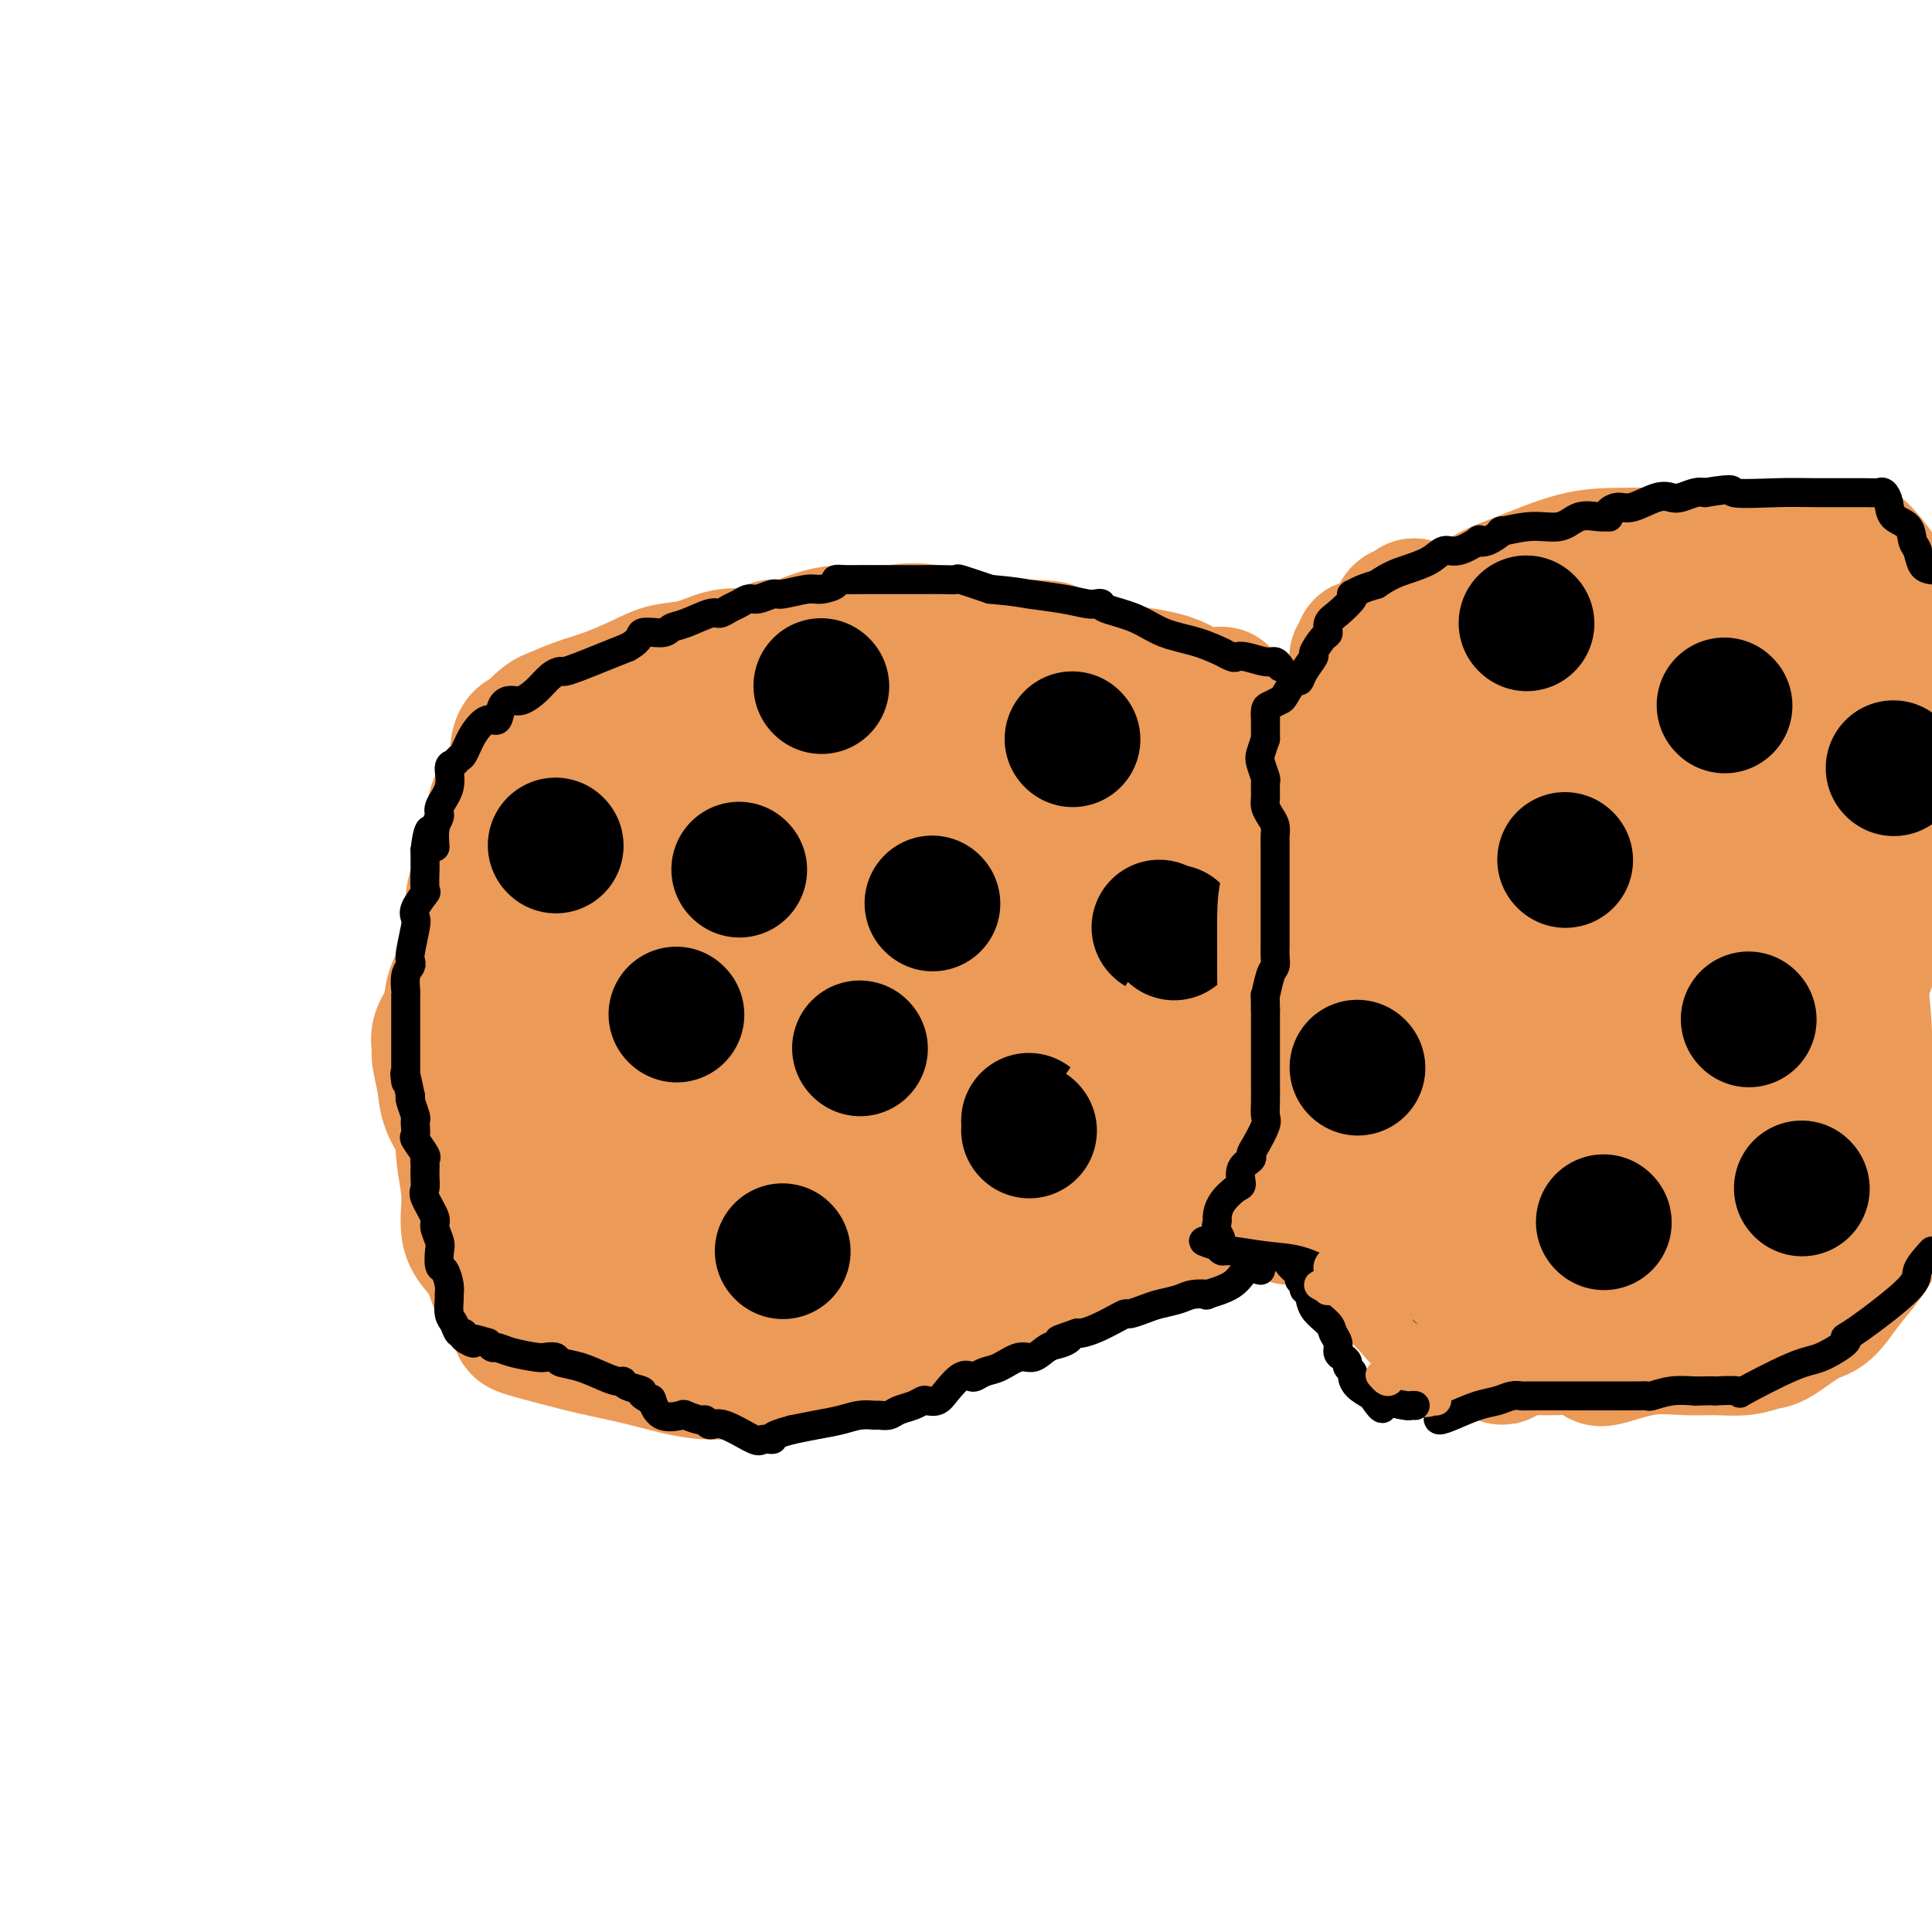 <svg viewBox='0 0 400 400' version='1.1' xmlns='http://www.w3.org/2000/svg' xmlns:xlink='http://www.w3.org/1999/xlink'><g fill='none' stroke='#EC9A57' stroke-width='28' stroke-linecap='round' stroke-linejoin='round'><path d='M178,153c-0.519,0.042 -1.039,0.084 -1,0c0.039,-0.084 0.636,-0.293 0,0c-0.636,0.293 -2.507,1.088 -4,2c-1.493,0.912 -2.610,1.941 -6,3c-3.390,1.059 -9.052,2.147 -12,3c-2.948,0.853 -3.181,1.472 -4,2c-0.819,0.528 -2.225,0.966 -3,1c-0.775,0.034 -0.919,-0.334 -1,0c-0.081,0.334 -0.098,1.372 -1,2c-0.902,0.628 -2.691,0.846 -5,2c-2.309,1.154 -5.140,3.243 -8,5c-2.860,1.757 -5.748,3.182 -8,5c-2.252,1.818 -3.869,4.028 -5,5c-1.131,0.972 -1.777,0.707 -2,1c-0.223,0.293 -0.024,1.144 0,2c0.024,0.856 -0.127,1.716 0,3c0.127,1.284 0.533,2.993 1,4c0.467,1.007 0.996,1.313 1,2c0.004,0.687 -0.518,1.756 0,3c0.518,1.244 2.077,2.663 3,4c0.923,1.337 1.210,2.591 2,4c0.790,1.409 2.083,2.974 3,4c0.917,1.026 1.459,1.513 2,2'/><path d='M130,212c1.679,2.523 0.876,1.831 1,2c0.124,0.169 1.173,1.199 2,2c0.827,0.801 1.431,1.373 2,2c0.569,0.627 1.104,1.308 2,2c0.896,0.692 2.155,1.393 3,2c0.845,0.607 1.278,1.118 2,2c0.722,0.882 1.734,2.134 3,3c1.266,0.866 2.787,1.346 4,2c1.213,0.654 2.120,1.484 3,2c0.880,0.516 1.735,0.720 3,1c1.265,0.280 2.941,0.635 4,1c1.059,0.365 1.501,0.739 2,1c0.499,0.261 1.057,0.410 2,1c0.943,0.590 2.272,1.622 3,2c0.728,0.378 0.854,0.101 1,0c0.146,-0.101 0.311,-0.027 1,0c0.689,0.027 1.900,0.007 3,0c1.100,-0.007 2.088,-0.002 3,0c0.912,0.002 1.749,0.000 3,0c1.251,-0.000 2.916,0.000 4,0c1.084,-0.000 1.588,-0.001 3,0c1.412,0.001 3.732,0.003 5,0c1.268,-0.003 1.483,-0.012 2,0c0.517,0.012 1.334,0.043 2,0c0.666,-0.043 1.180,-0.161 2,0c0.820,0.161 1.945,0.600 3,0c1.055,-0.600 2.040,-2.241 3,-3c0.960,-0.759 1.897,-0.636 3,-1c1.103,-0.364 2.374,-1.213 4,-2c1.626,-0.787 3.607,-1.510 5,-2c1.393,-0.490 2.196,-0.745 3,-1'/><path d='M216,228c3.076,-1.373 1.766,-0.304 2,0c0.234,0.304 2.010,-0.155 3,-1c0.990,-0.845 1.192,-2.074 2,-3c0.808,-0.926 2.220,-1.548 3,-2c0.780,-0.452 0.927,-0.736 1,-1c0.073,-0.264 0.072,-0.510 0,-1c-0.072,-0.490 -0.216,-1.224 0,-2c0.216,-0.776 0.791,-1.595 1,-3c0.209,-1.405 0.053,-3.398 0,-5c-0.053,-1.602 -0.004,-2.814 0,-4c0.004,-1.186 -0.038,-2.346 0,-4c0.038,-1.654 0.155,-3.803 0,-5c-0.155,-1.197 -0.583,-1.441 -1,-2c-0.417,-0.559 -0.823,-1.431 -1,-2c-0.177,-0.569 -0.125,-0.834 0,-1c0.125,-0.166 0.322,-0.234 0,-1c-0.322,-0.766 -1.162,-2.232 -2,-4c-0.838,-1.768 -1.673,-3.840 -2,-5c-0.327,-1.160 -0.147,-1.410 0,-2c0.147,-0.590 0.260,-1.522 0,-2c-0.260,-0.478 -0.893,-0.504 -1,-1c-0.107,-0.496 0.311,-1.461 0,-2c-0.311,-0.539 -1.353,-0.650 -2,-1c-0.647,-0.350 -0.901,-0.938 -1,-1c-0.099,-0.062 -0.043,0.400 -1,0c-0.957,-0.400 -2.927,-1.664 -4,-2c-1.073,-0.336 -1.251,0.256 -2,0c-0.749,-0.256 -2.071,-1.359 -3,-2c-0.929,-0.641 -1.464,-0.821 -2,-1'/><path d='M206,168c-2.323,-1.022 -0.632,-0.078 -1,0c-0.368,0.078 -2.795,-0.712 -4,-1c-1.205,-0.288 -1.190,-0.076 -2,0c-0.810,0.076 -2.447,0.016 -5,0c-2.553,-0.016 -6.024,0.012 -8,0c-1.976,-0.012 -2.458,-0.062 -4,0c-1.542,0.062 -4.143,0.237 -6,1c-1.857,0.763 -2.968,2.113 -5,3c-2.032,0.887 -4.985,1.312 -7,2c-2.015,0.688 -3.094,1.641 -5,3c-1.906,1.359 -4.640,3.125 -7,5c-2.360,1.875 -4.346,3.860 -6,6c-1.654,2.140 -2.975,4.434 -4,6c-1.025,1.566 -1.754,2.402 -2,3c-0.246,0.598 -0.010,0.958 0,1c0.010,0.042 -0.206,-0.234 0,0c0.206,0.234 0.835,0.980 2,2c1.165,1.020 2.864,2.316 5,3c2.136,0.684 4.707,0.758 7,1c2.293,0.242 4.309,0.652 6,1c1.691,0.348 3.057,0.633 5,1c1.943,0.367 4.463,0.817 6,1c1.537,0.183 2.092,0.101 3,0c0.908,-0.101 2.167,-0.219 3,0c0.833,0.219 1.238,0.777 2,1c0.762,0.223 1.881,0.112 3,0'/><path d='M182,207c7.218,0.821 7.762,0.374 9,0c1.238,-0.374 3.169,-0.677 5,-1c1.831,-0.323 3.561,-0.668 5,-1c1.439,-0.332 2.585,-0.651 3,-1c0.415,-0.349 0.098,-0.729 0,-1c-0.098,-0.271 0.024,-0.432 0,-1c-0.024,-0.568 -0.194,-1.544 0,-3c0.194,-1.456 0.754,-3.392 1,-5c0.246,-1.608 0.180,-2.889 0,-4c-0.180,-1.111 -0.472,-2.053 -1,-3c-0.528,-0.947 -1.292,-1.901 -2,-3c-0.708,-1.099 -1.361,-2.345 -2,-3c-0.639,-0.655 -1.265,-0.719 -2,-1c-0.735,-0.281 -1.577,-0.779 -2,-1c-0.423,-0.221 -0.425,-0.165 -1,0c-0.575,0.165 -1.723,0.437 -4,1c-2.277,0.563 -5.682,1.416 -9,3c-3.318,1.584 -6.549,3.900 -9,7c-2.451,3.100 -4.121,6.983 -6,10c-1.879,3.017 -3.967,5.166 -5,7c-1.033,1.834 -1.009,3.352 -1,4c0.009,0.648 0.005,0.425 0,1c-0.005,0.575 -0.012,1.948 1,3c1.012,1.052 3.042,1.783 5,3c1.958,1.217 3.845,2.919 6,4c2.155,1.081 4.577,1.540 7,2'/><path d='M180,224c3.973,2.011 4.907,2.537 6,3c1.093,0.463 2.346,0.863 3,1c0.654,0.137 0.708,0.011 1,0c0.292,-0.011 0.822,0.095 1,0c0.178,-0.095 0.003,-0.390 0,-1c-0.003,-0.610 0.166,-1.537 0,-3c-0.166,-1.463 -0.668,-3.464 -1,-5c-0.332,-1.536 -0.494,-2.606 -1,-4c-0.506,-1.394 -1.357,-3.113 -2,-5c-0.643,-1.887 -1.080,-3.944 -2,-6c-0.920,-2.056 -2.323,-4.111 -3,-6c-0.677,-1.889 -0.626,-3.613 -1,-5c-0.374,-1.387 -1.172,-2.436 -2,-5c-0.828,-2.564 -1.686,-6.642 -2,-9c-0.314,-2.358 -0.085,-2.996 0,-4c0.085,-1.004 0.025,-2.375 0,-4c-0.025,-1.625 -0.017,-3.505 0,-5c0.017,-1.495 0.043,-2.606 0,-4c-0.043,-1.394 -0.154,-3.072 0,-4c0.154,-0.928 0.573,-1.104 1,-2c0.427,-0.896 0.864,-2.510 1,-3c0.136,-0.490 -0.027,0.145 0,0c0.027,-0.145 0.245,-1.069 1,-2c0.755,-0.931 2.048,-1.868 3,-2c0.952,-0.132 1.564,0.541 3,0c1.436,-0.541 3.696,-2.298 5,-3c1.304,-0.702 1.652,-0.351 2,0'/><path d='M193,146c1.755,-0.464 1.141,-0.124 1,0c-0.141,0.124 0.189,0.033 1,0c0.811,-0.033 2.104,-0.007 3,0c0.896,0.007 1.397,-0.005 2,0c0.603,0.005 1.308,0.027 2,0c0.692,-0.027 1.371,-0.103 2,0c0.629,0.103 1.209,0.385 2,1c0.791,0.615 1.794,1.564 3,2c1.206,0.436 2.613,0.359 4,1c1.387,0.641 2.752,2.000 4,3c1.248,1.000 2.379,1.641 4,2c1.621,0.359 3.732,0.435 5,1c1.268,0.565 1.693,1.618 2,2c0.307,0.382 0.496,0.093 1,0c0.504,-0.093 1.324,0.012 2,1c0.676,0.988 1.209,2.860 2,5c0.791,2.140 1.841,4.547 2,7c0.159,2.453 -0.574,4.953 0,8c0.574,3.047 2.455,6.640 3,9c0.545,2.360 -0.246,3.488 0,5c0.246,1.512 1.528,3.407 2,4c0.472,0.593 0.135,-0.116 0,0c-0.135,0.116 -0.067,1.058 0,2'/><path d='M240,199c1.390,6.497 0.365,2.739 0,2c-0.365,-0.739 -0.070,1.540 0,3c0.070,1.460 -0.085,2.100 0,4c0.085,1.900 0.409,5.062 0,7c-0.409,1.938 -1.551,2.654 -2,3c-0.449,0.346 -0.206,0.322 0,1c0.206,0.678 0.376,2.060 0,3c-0.376,0.940 -1.297,1.440 -2,2c-0.703,0.560 -1.187,1.179 -2,2c-0.813,0.821 -1.955,1.843 -3,3c-1.045,1.157 -1.992,2.450 -3,3c-1.008,0.550 -2.076,0.356 -3,1c-0.924,0.644 -1.703,2.126 -3,3c-1.297,0.874 -3.111,1.140 -4,2c-0.889,0.860 -0.851,2.313 -2,3c-1.149,0.687 -3.483,0.609 -5,1c-1.517,0.391 -2.216,1.253 -3,2c-0.784,0.747 -1.652,1.380 -3,2c-1.348,0.620 -3.175,1.226 -4,2c-0.825,0.774 -0.646,1.717 -1,2c-0.354,0.283 -1.239,-0.092 -2,0c-0.761,0.092 -1.396,0.652 -2,1c-0.604,0.348 -1.176,0.486 -2,1c-0.824,0.514 -1.901,1.405 -3,2c-1.099,0.595 -2.222,0.895 -3,1c-0.778,0.105 -1.212,0.016 -2,0c-0.788,-0.016 -1.929,0.043 -4,0c-2.071,-0.043 -5.070,-0.187 -8,-1c-2.930,-0.813 -5.789,-2.296 -9,-3c-3.211,-0.704 -6.775,-0.630 -10,-1c-3.225,-0.370 -6.113,-1.185 -9,-2'/><path d='M146,248c-8.276,-1.476 -7.967,-1.667 -9,-2c-1.033,-0.333 -3.408,-0.810 -5,-1c-1.592,-0.190 -2.403,-0.094 -3,0c-0.597,0.094 -0.982,0.185 -1,0c-0.018,-0.185 0.330,-0.648 0,-1c-0.330,-0.352 -1.337,-0.594 -2,-1c-0.663,-0.406 -0.981,-0.976 -3,-2c-2.019,-1.024 -5.740,-2.503 -8,-4c-2.260,-1.497 -3.060,-3.014 -4,-4c-0.940,-0.986 -2.020,-1.442 -3,-2c-0.980,-0.558 -1.860,-1.219 -2,-2c-0.140,-0.781 0.461,-1.682 0,-3c-0.461,-1.318 -1.983,-3.055 -3,-5c-1.017,-1.945 -1.530,-4.100 -2,-6c-0.470,-1.900 -0.896,-3.545 -1,-5c-0.104,-1.455 0.115,-2.718 0,-4c-0.115,-1.282 -0.565,-2.582 -1,-4c-0.435,-1.418 -0.856,-2.954 -1,-4c-0.144,-1.046 -0.012,-1.604 0,-3c0.012,-1.396 -0.097,-3.631 0,-5c0.097,-1.369 0.398,-1.872 1,-3c0.602,-1.128 1.504,-2.882 2,-4c0.496,-1.118 0.588,-1.602 1,-3c0.412,-1.398 1.146,-3.712 2,-5c0.854,-1.288 1.829,-1.549 3,-2c1.171,-0.451 2.537,-1.090 4,-2c1.463,-0.910 3.021,-2.089 4,-3c0.979,-0.911 1.379,-1.553 2,-2c0.621,-0.447 1.463,-0.699 2,-1c0.537,-0.301 0.768,-0.650 1,-1'/><path d='M120,164c3.252,-1.982 3.384,-1.438 5,-2c1.616,-0.562 4.718,-2.230 7,-3c2.282,-0.770 3.745,-0.643 5,-1c1.255,-0.357 2.301,-1.197 3,-2c0.699,-0.803 1.050,-1.570 2,-2c0.950,-0.430 2.500,-0.523 4,-1c1.500,-0.477 2.950,-1.340 5,-2c2.050,-0.660 4.700,-1.119 7,-2c2.300,-0.881 4.251,-2.185 6,-3c1.749,-0.815 3.295,-1.140 5,-2c1.705,-0.860 3.568,-2.254 5,-3c1.432,-0.746 2.433,-0.845 4,-1c1.567,-0.155 3.701,-0.367 5,-1c1.299,-0.633 1.763,-1.686 2,-2c0.237,-0.314 0.248,0.112 1,0c0.752,-0.112 2.245,-0.763 3,-1c0.755,-0.237 0.771,-0.061 1,0c0.229,0.061 0.672,0.008 1,0c0.328,-0.008 0.541,0.029 1,0c0.459,-0.029 1.163,-0.125 2,0c0.837,0.125 1.807,0.470 3,1c1.193,0.530 2.608,1.245 4,2c1.392,0.755 2.759,1.549 4,2c1.241,0.451 2.354,0.557 3,1c0.646,0.443 0.823,1.221 1,2'/><path d='M209,144c3.466,1.107 2.130,-0.125 2,0c-0.130,0.125 0.945,1.607 3,3c2.055,1.393 5.089,2.697 7,4c1.911,1.303 2.700,2.606 5,4c2.300,1.394 6.110,2.879 8,4c1.890,1.121 1.861,1.879 2,2c0.139,0.121 0.445,-0.394 1,0c0.555,0.394 1.358,1.695 2,3c0.642,1.305 1.124,2.612 2,4c0.876,1.388 2.145,2.857 3,4c0.855,1.143 1.296,1.959 2,3c0.704,1.041 1.669,2.308 2,3c0.331,0.692 0.026,0.810 1,2c0.974,1.190 3.228,3.453 4,5c0.772,1.547 0.063,2.378 0,4c-0.063,1.622 0.519,4.036 1,6c0.481,1.964 0.861,3.478 1,5c0.139,1.522 0.037,3.051 0,5c-0.037,1.949 -0.009,4.317 0,6c0.009,1.683 -0.001,2.681 0,4c0.001,1.319 0.012,2.960 0,4c-0.012,1.040 -0.047,1.480 0,2c0.047,0.520 0.178,1.119 0,2c-0.178,0.881 -0.663,2.045 -1,3c-0.337,0.955 -0.525,1.701 -1,3c-0.475,1.299 -1.238,3.149 -2,5'/><path d='M251,234c-1.122,2.451 -1.928,3.078 -3,4c-1.072,0.922 -2.411,2.139 -4,3c-1.589,0.861 -3.430,1.366 -4,2c-0.570,0.634 0.130,1.399 0,2c-0.130,0.601 -1.088,1.040 -2,1c-0.912,-0.040 -1.776,-0.559 -3,0c-1.224,0.559 -2.806,2.195 -4,3c-1.194,0.805 -1.999,0.779 -3,1c-1.001,0.221 -2.198,0.688 -3,1c-0.802,0.312 -1.208,0.468 -2,1c-0.792,0.532 -1.971,1.440 -3,2c-1.029,0.560 -1.908,0.774 -3,1c-1.092,0.226 -2.396,0.465 -4,1c-1.604,0.535 -3.507,1.365 -5,2c-1.493,0.635 -2.577,1.074 -4,2c-1.423,0.926 -3.185,2.338 -5,3c-1.815,0.662 -3.683,0.573 -6,1c-2.317,0.427 -5.085,1.368 -7,2c-1.915,0.632 -2.979,0.953 -4,1c-1.021,0.047 -2.000,-0.180 -3,0c-1.000,0.180 -2.021,0.766 -3,1c-0.979,0.234 -1.915,0.115 -3,0c-1.085,-0.115 -2.320,-0.227 -3,0c-0.680,0.227 -0.807,0.793 -1,1c-0.193,0.207 -0.454,0.056 -1,0c-0.546,-0.056 -1.378,-0.015 -2,0c-0.622,0.015 -1.035,0.004 -2,0c-0.965,-0.004 -2.483,-0.002 -4,0'/><path d='M160,269c-6.939,0.982 -4.785,0.436 -5,0c-0.215,-0.436 -2.797,-0.763 -5,-1c-2.203,-0.237 -4.028,-0.384 -6,-1c-1.972,-0.616 -4.093,-1.702 -7,-3c-2.907,-1.298 -6.601,-2.808 -9,-4c-2.399,-1.192 -3.504,-2.066 -5,-3c-1.496,-0.934 -3.382,-1.927 -5,-3c-1.618,-1.073 -2.969,-2.227 -4,-3c-1.031,-0.773 -1.744,-1.165 -3,-2c-1.256,-0.835 -3.057,-2.114 -4,-3c-0.943,-0.886 -1.028,-1.379 -2,-2c-0.972,-0.621 -2.831,-1.369 -4,-2c-1.169,-0.631 -1.647,-1.146 -2,-1c-0.353,0.146 -0.582,0.954 -1,0c-0.418,-0.954 -1.026,-3.669 -2,-6c-0.974,-2.331 -2.316,-4.279 -3,-6c-0.684,-1.721 -0.712,-3.215 -1,-5c-0.288,-1.785 -0.836,-3.862 -1,-5c-0.164,-1.138 0.057,-1.338 0,-2c-0.057,-0.662 -0.392,-1.787 0,-3c0.392,-1.213 1.510,-2.513 2,-4c0.490,-1.487 0.352,-3.161 1,-5c0.648,-1.839 2.081,-3.842 3,-6c0.919,-2.158 1.324,-4.470 2,-6c0.676,-1.530 1.625,-2.276 3,-4c1.375,-1.724 3.178,-4.426 4,-6c0.822,-1.574 0.663,-2.021 1,-3c0.337,-0.979 1.168,-2.489 2,-4'/><path d='M109,176c3.125,-6.350 1.939,-3.224 2,-3c0.061,0.224 1.369,-2.454 2,-4c0.631,-1.546 0.585,-1.960 1,-3c0.415,-1.040 1.290,-2.705 2,-4c0.710,-1.295 1.256,-2.219 2,-3c0.744,-0.781 1.688,-1.420 2,-2c0.312,-0.580 -0.007,-1.100 0,-2c0.007,-0.900 0.339,-2.180 1,-3c0.661,-0.820 1.649,-1.179 3,-2c1.351,-0.821 3.064,-2.104 4,-3c0.936,-0.896 1.095,-1.403 2,-2c0.905,-0.597 2.555,-1.282 4,-2c1.445,-0.718 2.685,-1.469 4,-2c1.315,-0.531 2.706,-0.844 4,-1c1.294,-0.156 2.491,-0.157 4,-1c1.509,-0.843 3.331,-2.527 5,-3c1.669,-0.473 3.187,0.266 5,0c1.813,-0.266 3.921,-1.535 6,-2c2.079,-0.465 4.129,-0.125 6,0c1.871,0.125 3.563,0.033 5,0c1.437,-0.033 2.618,-0.009 4,0c1.382,0.009 2.963,0.002 4,0c1.037,-0.002 1.530,-0.001 3,0c1.470,0.001 3.917,0.000 6,0c2.083,-0.000 3.801,-0.000 6,0c2.199,0.000 4.879,0.000 7,0c2.121,-0.000 3.682,-0.000 5,0c1.318,0.000 2.393,0.000 3,0c0.607,-0.000 0.745,-0.000 1,0c0.255,0.000 0.628,0.000 1,0'/><path d='M213,134c8.219,0.211 3.265,0.739 3,2c-0.265,1.261 4.157,3.254 7,5c2.843,1.746 4.105,3.245 6,5c1.895,1.755 4.421,3.766 6,5c1.579,1.234 2.209,1.689 3,2c0.791,0.311 1.741,0.476 2,1c0.259,0.524 -0.173,1.405 0,2c0.173,0.595 0.949,0.904 2,2c1.051,1.096 2.375,2.978 4,5c1.625,2.022 3.550,4.184 5,6c1.450,1.816 2.425,3.287 3,4c0.575,0.713 0.749,0.669 1,1c0.251,0.331 0.579,1.038 1,2c0.421,0.962 0.936,2.180 2,4c1.064,1.820 2.676,4.241 4,6c1.324,1.759 2.358,2.854 3,4c0.642,1.146 0.892,2.342 1,3c0.108,0.658 0.075,0.777 0,1c-0.075,0.223 -0.193,0.550 0,1c0.193,0.450 0.697,1.023 1,2c0.303,0.977 0.407,2.359 1,4c0.593,1.641 1.676,3.540 2,5c0.324,1.460 -0.112,2.480 0,4c0.112,1.520 0.772,3.542 1,5c0.228,1.458 0.023,2.354 0,4c-0.023,1.646 0.136,4.042 0,6c-0.136,1.958 -0.568,3.479 -1,5'/><path d='M270,230c-0.346,4.630 -1.210,4.205 -2,5c-0.790,0.795 -1.504,2.810 -2,4c-0.496,1.190 -0.774,1.554 -1,2c-0.226,0.446 -0.402,0.974 -1,2c-0.598,1.026 -1.619,2.550 -2,3c-0.381,0.450 -0.124,-0.174 -1,0c-0.876,0.174 -2.886,1.145 -4,2c-1.114,0.855 -1.331,1.592 -2,2c-0.669,0.408 -1.789,0.487 -3,1c-1.211,0.513 -2.513,1.461 -3,2c-0.487,0.539 -0.159,0.668 -1,1c-0.841,0.332 -2.851,0.866 -4,1c-1.149,0.134 -1.436,-0.132 -2,0c-0.564,0.132 -1.404,0.662 -2,1c-0.596,0.338 -0.949,0.483 -2,1c-1.051,0.517 -2.800,1.405 -4,2c-1.200,0.595 -1.850,0.898 -3,1c-1.150,0.102 -2.800,0.005 -5,1c-2.200,0.995 -4.951,3.082 -7,4c-2.049,0.918 -3.395,0.666 -5,1c-1.605,0.334 -3.469,1.256 -5,2c-1.531,0.744 -2.729,1.312 -4,2c-1.271,0.688 -2.615,1.495 -4,2c-1.385,0.505 -2.810,0.708 -4,1c-1.190,0.292 -2.144,0.674 -3,1c-0.856,0.326 -1.614,0.597 -2,1c-0.386,0.403 -0.402,0.937 -1,1c-0.598,0.063 -1.779,-0.344 -3,0c-1.221,0.344 -2.483,1.439 -4,2c-1.517,0.561 -3.291,0.589 -6,1c-2.709,0.411 -6.355,1.206 -10,2'/><path d='M168,281c-4.265,0.879 -3.426,0.575 -4,1c-0.574,0.425 -2.561,1.578 -4,2c-1.439,0.422 -2.330,0.114 -3,0c-0.670,-0.114 -1.121,-0.033 -2,0c-0.879,0.033 -2.188,0.017 -3,0c-0.812,-0.017 -1.128,-0.035 -2,0c-0.872,0.035 -2.302,0.123 -4,0c-1.698,-0.123 -3.665,-0.457 -6,-1c-2.335,-0.543 -5.037,-1.296 -8,-2c-2.963,-0.704 -6.186,-1.359 -9,-2c-2.814,-0.641 -5.219,-1.269 -8,-2c-2.781,-0.731 -5.937,-1.567 -7,-2c-1.063,-0.433 -0.032,-0.465 0,-1c0.032,-0.535 -0.934,-1.574 -2,-3c-1.066,-1.426 -2.233,-3.237 -3,-5c-0.767,-1.763 -1.133,-3.476 -2,-5c-0.867,-1.524 -2.236,-2.858 -3,-4c-0.764,-1.142 -0.922,-2.093 -1,-3c-0.078,-0.907 -0.074,-1.771 0,-3c0.074,-1.229 0.220,-2.825 0,-5c-0.220,-2.175 -0.805,-4.930 -1,-7c-0.195,-2.070 0.000,-3.456 0,-5c-0.000,-1.544 -0.196,-3.246 0,-5c0.196,-1.754 0.785,-3.558 1,-5c0.215,-1.442 0.058,-2.520 0,-4c-0.058,-1.480 -0.016,-3.360 0,-5c0.016,-1.640 0.004,-3.040 0,-4c-0.004,-0.960 -0.002,-1.480 0,-2'/><path d='M97,209c0.000,-7.330 0.000,-3.156 0,-2c-0.000,1.156 -0.001,-0.708 0,-2c0.001,-1.292 0.004,-2.014 0,-3c-0.004,-0.986 -0.015,-2.238 0,-3c0.015,-0.762 0.056,-1.036 0,-2c-0.056,-0.964 -0.209,-2.617 0,-4c0.209,-1.383 0.781,-2.494 1,-3c0.219,-0.506 0.087,-0.407 0,-1c-0.087,-0.593 -0.128,-1.877 0,-3c0.128,-1.123 0.426,-2.085 1,-3c0.574,-0.915 1.424,-1.785 2,-3c0.576,-1.215 0.879,-2.777 1,-4c0.121,-1.223 0.060,-2.108 0,-3c-0.060,-0.892 -0.117,-1.791 0,-3c0.117,-1.209 0.410,-2.727 1,-4c0.590,-1.273 1.476,-2.302 2,-3c0.524,-0.698 0.685,-1.065 1,-2c0.315,-0.935 0.785,-2.440 1,-4c0.215,-1.560 0.177,-3.177 1,-4c0.823,-0.823 2.508,-0.854 3,-1c0.492,-0.146 -0.209,-0.408 0,-1c0.209,-0.592 1.329,-1.513 2,-2c0.671,-0.487 0.894,-0.540 2,-1c1.106,-0.460 3.095,-1.326 5,-2c1.905,-0.674 3.726,-1.155 6,-2c2.274,-0.845 5.001,-2.055 7,-3c1.999,-0.945 3.270,-1.626 5,-2c1.730,-0.374 3.917,-0.440 6,-1c2.083,-0.560 4.061,-1.612 6,-2c1.939,-0.388 3.840,-0.111 5,0c1.160,0.111 1.580,0.055 2,0'/><path d='M157,136c3.517,-0.945 2.808,-1.808 3,-2c0.192,-0.192 1.285,0.288 3,0c1.715,-0.288 4.051,-1.346 6,-2c1.949,-0.654 3.511,-0.906 6,-1c2.489,-0.094 5.903,-0.029 7,0c1.097,0.029 -0.125,0.021 0,0c0.125,-0.021 1.596,-0.056 2,0c0.404,0.056 -0.260,0.203 1,0c1.260,-0.203 4.443,-0.758 8,0c3.557,0.758 7.486,2.827 12,4c4.514,1.173 9.612,1.449 14,2c4.388,0.551 8.066,1.375 12,2c3.934,0.625 8.125,1.050 11,2c2.875,0.950 4.435,2.425 6,3c1.565,0.575 3.135,0.248 4,0c0.865,-0.248 1.023,-0.419 1,0c-0.023,0.419 -0.229,1.428 0,2c0.229,0.572 0.891,0.708 2,3c1.109,2.292 2.664,6.738 4,10c1.336,3.262 2.452,5.338 3,7c0.548,1.662 0.528,2.911 1,4c0.472,1.089 1.436,2.019 2,3c0.564,0.981 0.729,2.014 1,3c0.271,0.986 0.650,1.924 1,3c0.350,1.076 0.671,2.290 1,3c0.329,0.710 0.665,0.917 1,2c0.335,1.083 0.667,3.041 1,5'/><path d='M270,189c2.941,7.360 1.295,3.261 1,3c-0.295,-0.261 0.762,3.315 1,5c0.238,1.685 -0.343,1.480 0,3c0.343,1.520 1.608,4.765 2,7c0.392,2.235 -0.091,3.458 0,5c0.091,1.542 0.756,3.402 1,5c0.244,1.598 0.065,2.934 0,4c-0.065,1.066 -0.017,1.861 0,3c0.017,1.139 0.005,2.622 0,4c-0.005,1.378 -0.001,2.652 0,4c0.001,1.348 0.001,2.772 0,4c-0.001,1.228 -0.001,2.261 0,3c0.001,0.739 0.004,1.185 0,2c-0.004,0.815 -0.013,2.001 0,3c0.013,0.999 0.050,1.812 0,2c-0.050,0.188 -0.185,-0.247 0,0c0.185,0.247 0.690,1.177 0,2c-0.690,0.823 -2.577,1.540 -4,2c-1.423,0.460 -2.383,0.662 -3,1c-0.617,0.338 -0.891,0.811 -1,1c-0.109,0.189 -0.055,0.095 0,0'/></g>
<g fill='none' stroke='#000000' stroke-width='28' stroke-linecap='round' stroke-linejoin='round'><path d='M162,259c0.000,0.000 0.100,0.100 0.1,0.1'/><path d='M213,232c0.000,0.000 0.100,0.100 0.1,0.1'/><path d='M193,187c0.000,0.000 0.100,0.100 0.1,0.1'/><path d='M140,210c0.000,0.000 0.100,0.100 0.1,0.1'/><path d='M178,217c0.000,0.000 0.100,0.100 0.1,0.1'/><path d='M240,192c0.000,0.000 0.100,0.100 0.1,0.1'/><path d='M222,153c0.000,0.000 0.100,0.100 0.1,0.1'/><path d='M170,142c0.000,0.000 0.100,0.100 0.1,0.1'/><path d='M115,175c0.000,0.000 0.100,0.100 0.1,0.1'/><path d='M153,180c0.000,0.000 0.100,0.100 0.1,0.1'/></g>
<g fill='none' stroke='#EC9A57' stroke-width='28' stroke-linecap='round' stroke-linejoin='round'><path d='M218,250c7.613,-10.447 15.227,-20.894 22,-31c6.773,-10.106 12.707,-19.870 17,-28c4.293,-8.130 6.947,-14.627 9,-19c2.053,-4.373 3.506,-6.622 4,-8c0.494,-1.378 0.029,-1.885 0,-2c-0.029,-0.115 0.377,0.161 0,0c-0.377,-0.161 -1.536,-0.760 -2,-1c-0.464,-0.240 -0.232,-0.120 0,0'/></g>
<g fill='none' stroke='#000000' stroke-width='28' stroke-linecap='round' stroke-linejoin='round'><path d='M213,234c0.000,0.000 0.100,0.100 0.1,0.1'/><path d='M243,193c0.000,0.000 0.100,0.100 0.1,0.1'/></g>
<g fill='none' stroke='#EC9A57' stroke-width='28' stroke-linecap='round' stroke-linejoin='round'><path d='M286,155c-0.076,-0.453 -0.151,-0.906 0,-1c0.151,-0.094 0.529,0.169 1,-1c0.471,-1.169 1.035,-3.772 2,-6c0.965,-2.228 2.330,-4.082 4,-6c1.670,-1.918 3.643,-3.902 6,-5c2.357,-1.098 5.096,-1.310 7,-2c1.904,-0.690 2.972,-1.856 4,-3c1.028,-1.144 2.017,-2.265 4,-3c1.983,-0.735 4.960,-1.085 7,-2c2.040,-0.915 3.142,-2.394 5,-3c1.858,-0.606 4.471,-0.338 7,-1c2.529,-0.662 4.975,-2.254 8,-3c3.025,-0.746 6.629,-0.645 10,-1c3.371,-0.355 6.510,-1.165 10,-2c3.490,-0.835 7.330,-1.694 10,-2c2.670,-0.306 4.171,-0.059 6,0c1.829,0.059 3.988,-0.071 5,0c1.012,0.071 0.879,0.342 1,0c0.121,-0.342 0.496,-1.298 2,0c1.504,1.298 4.136,4.849 6,8c1.864,3.151 2.961,5.900 5,9c2.039,3.100 5.019,6.550 8,10'/><path d='M395,236c0.851,-0.561 1.701,-1.122 0,0c-1.701,1.122 -5.955,3.928 -9,6c-3.045,2.072 -4.882,3.410 -7,5c-2.118,1.590 -4.518,3.431 -7,5c-2.482,1.569 -5.047,2.865 -7,4c-1.953,1.135 -3.296,2.108 -5,3c-1.704,0.892 -3.770,1.702 -5,2c-1.230,0.298 -1.622,0.084 -2,0c-0.378,-0.084 -0.740,-0.039 -2,0c-1.260,0.039 -3.418,0.073 -6,0c-2.582,-0.073 -5.587,-0.251 -8,-1c-2.413,-0.749 -4.232,-2.069 -7,-3c-2.768,-0.931 -6.484,-1.475 -9,-2c-2.516,-0.525 -3.833,-1.032 -5,-2c-1.167,-0.968 -2.186,-2.398 -3,-3c-0.814,-0.602 -1.424,-0.375 -2,-1c-0.576,-0.625 -1.117,-2.100 -2,-3c-0.883,-0.900 -2.108,-1.223 -3,-2c-0.892,-0.777 -1.450,-2.007 -2,-3c-0.550,-0.993 -1.091,-1.750 -2,-3c-0.909,-1.250 -2.187,-2.994 -3,-5c-0.813,-2.006 -1.160,-4.273 -2,-7c-0.840,-2.727 -2.172,-5.915 -3,-8c-0.828,-2.085 -1.151,-3.066 -2,-7c-0.849,-3.934 -2.225,-10.819 -3,-16c-0.775,-5.181 -0.948,-8.657 -1,-12c-0.052,-3.343 0.016,-6.552 0,-10c-0.016,-3.448 -0.115,-7.134 0,-10c0.115,-2.866 0.443,-4.913 1,-7c0.557,-2.087 1.342,-4.216 2,-6c0.658,-1.784 1.188,-3.224 2,-5c0.812,-1.776 1.906,-3.888 3,-6'/><path d='M296,139c1.736,-5.338 2.075,-6.684 3,-8c0.925,-1.316 2.436,-2.601 4,-4c1.564,-1.399 3.181,-2.911 5,-4c1.819,-1.089 3.839,-1.754 7,-3c3.161,-1.246 7.463,-3.072 11,-4c3.537,-0.928 6.308,-0.956 9,-1c2.692,-0.044 5.304,-0.103 8,0c2.696,0.103 5.476,0.368 8,1c2.524,0.632 4.793,1.629 7,3c2.207,1.371 4.351,3.115 7,5c2.649,1.885 5.803,3.912 8,6c2.197,2.088 3.436,4.239 5,6c1.564,1.761 3.451,3.133 5,5c1.549,1.867 2.758,4.230 4,7c1.242,2.770 2.516,5.948 3,8c0.484,2.052 0.179,2.980 0,7c-0.179,4.020 -0.230,11.133 0,16c0.230,4.867 0.741,7.488 0,11c-0.741,3.512 -2.734,7.914 -4,12c-1.266,4.086 -1.804,7.857 -4,11c-2.196,3.143 -6.051,5.657 -10,8c-3.949,2.343 -7.992,4.513 -12,6c-4.008,1.487 -7.981,2.289 -12,3c-4.019,0.711 -8.084,1.330 -12,2c-3.916,0.670 -7.683,1.391 -12,1c-4.317,-0.391 -9.184,-1.895 -13,-3c-3.816,-1.105 -6.580,-1.813 -9,-3c-2.420,-1.187 -4.494,-2.854 -6,-5c-1.506,-2.146 -2.444,-4.770 -3,-8c-0.556,-3.230 -0.730,-7.066 -1,-11c-0.270,-3.934 -0.635,-7.967 -1,-12'/><path d='M291,191c-0.540,-7.117 0.609,-9.409 2,-13c1.391,-3.591 3.023,-8.482 5,-13c1.977,-4.518 4.299,-8.663 7,-12c2.701,-3.337 5.783,-5.865 9,-8c3.217,-2.135 6.571,-3.876 9,-5c2.429,-1.124 3.934,-1.632 5,-2c1.066,-0.368 1.692,-0.597 2,-1c0.308,-0.403 0.299,-0.981 1,0c0.701,0.981 2.114,3.519 4,7c1.886,3.481 4.245,7.905 6,13c1.755,5.095 2.907,10.863 5,17c2.093,6.137 5.129,12.645 7,19c1.871,6.355 2.577,12.558 3,18c0.423,5.442 0.562,10.124 0,14c-0.562,3.876 -1.824,6.948 -3,9c-1.176,2.052 -2.267,3.086 -4,4c-1.733,0.914 -4.107,1.709 -6,2c-1.893,0.291 -3.306,0.077 -6,0c-2.694,-0.077 -6.669,-0.017 -9,0c-2.331,0.017 -3.018,-0.009 -5,-1c-1.982,-0.991 -5.260,-2.946 -7,-5c-1.740,-2.054 -1.941,-4.207 -3,-7c-1.059,-2.793 -2.976,-6.226 -4,-10c-1.024,-3.774 -1.154,-7.889 -1,-12c0.154,-4.111 0.591,-8.219 1,-12c0.409,-3.781 0.789,-7.237 2,-11c1.211,-3.763 3.252,-7.833 5,-12c1.748,-4.167 3.201,-8.429 6,-12c2.799,-3.571 6.942,-6.449 11,-9c4.058,-2.551 8.029,-4.776 12,-7'/><path d='M345,142c5.707,-3.257 8.475,-3.401 12,-4c3.525,-0.599 7.806,-1.654 10,-2c2.194,-0.346 2.302,0.017 3,0c0.698,-0.017 1.987,-0.415 3,1c1.013,1.415 1.752,4.644 3,9c1.248,4.356 3.007,9.840 4,16c0.993,6.160 1.221,12.997 2,20c0.779,7.003 2.109,14.174 3,21c0.891,6.826 1.344,13.308 1,19c-0.344,5.692 -1.486,10.596 -3,15c-1.514,4.404 -3.400,8.309 -6,11c-2.600,2.691 -5.915,4.168 -9,5c-3.085,0.832 -5.940,1.018 -9,1c-3.060,-0.018 -6.326,-0.241 -11,-2c-4.674,-1.759 -10.757,-5.053 -15,-8c-4.243,-2.947 -6.647,-5.548 -9,-9c-2.353,-3.452 -4.657,-7.756 -6,-12c-1.343,-4.244 -1.726,-8.430 -2,-13c-0.274,-4.570 -0.441,-9.525 0,-14c0.441,-4.475 1.489,-8.470 3,-13c1.511,-4.530 3.484,-9.593 5,-14c1.516,-4.407 2.575,-8.156 4,-11c1.425,-2.844 3.216,-4.782 5,-7c1.784,-2.218 3.561,-4.717 5,-6c1.439,-1.283 2.540,-1.349 3,-1c0.460,0.349 0.278,1.114 1,4c0.722,2.886 2.348,7.892 4,14c1.652,6.108 3.329,13.316 5,21c1.671,7.684 3.335,15.842 5,24'/><path d='M356,207c2.785,13.941 2.248,17.292 2,22c-0.248,4.708 -0.206,10.773 0,15c0.206,4.227 0.575,6.616 0,8c-0.575,1.384 -2.095,1.764 -3,2c-0.905,0.236 -1.196,0.330 -2,0c-0.804,-0.330 -2.120,-1.083 -5,-4c-2.880,-2.917 -7.325,-7.998 -11,-12c-3.675,-4.002 -6.580,-6.927 -9,-11c-2.420,-4.073 -4.356,-9.296 -6,-14c-1.644,-4.704 -2.996,-8.890 -4,-13c-1.004,-4.110 -1.660,-8.145 -2,-12c-0.340,-3.855 -0.364,-7.529 1,-11c1.364,-3.471 4.118,-6.740 6,-10c1.882,-3.260 2.893,-6.511 5,-9c2.107,-2.489 5.310,-4.217 7,-5c1.690,-0.783 1.868,-0.621 2,-1c0.132,-0.379 0.219,-1.300 1,1c0.781,2.300 2.256,7.822 4,13c1.744,5.178 3.758,10.011 6,16c2.242,5.989 4.711,13.132 7,19c2.289,5.868 4.397,10.459 5,14c0.603,3.541 -0.299,6.030 0,8c0.299,1.970 1.800,3.420 2,4c0.200,0.580 -0.900,0.290 -2,0'/><path d='M360,227c-1.217,-0.168 -4.261,-6.587 -7,-11c-2.739,-4.413 -5.175,-6.820 -7,-10c-1.825,-3.180 -3.039,-7.133 -4,-11c-0.961,-3.867 -1.670,-7.650 -2,-11c-0.330,-3.350 -0.280,-6.269 0,-9c0.280,-2.731 0.789,-5.275 2,-8c1.211,-2.725 3.122,-5.631 5,-8c1.878,-2.369 3.721,-4.199 6,-6c2.279,-1.801 4.994,-3.572 7,-5c2.006,-1.428 3.304,-2.515 4,-3c0.696,-0.485 0.792,-0.370 1,0c0.208,0.370 0.529,0.995 1,3c0.471,2.005 1.093,5.389 2,10c0.907,4.611 2.099,10.450 3,16c0.901,5.550 1.509,10.812 2,15c0.491,4.188 0.864,7.303 1,10c0.136,2.697 0.036,4.976 0,6c-0.036,1.024 -0.009,0.793 0,1c0.009,0.207 -0.002,0.854 0,1c0.002,0.146 0.017,-0.207 -1,0c-1.017,0.207 -3.066,0.974 -5,1c-1.934,0.026 -3.755,-0.690 -5,-1c-1.245,-0.310 -1.916,-0.212 -3,-1c-1.084,-0.788 -2.580,-2.460 -4,-4c-1.420,-1.540 -2.762,-2.949 -5,-5c-2.238,-2.051 -5.372,-4.745 -8,-7c-2.628,-2.255 -4.751,-4.073 -6,-6c-1.249,-1.927 -1.625,-3.964 -2,-6'/><path d='M335,178c-0.671,-2.027 -1.349,-4.096 -2,-6c-0.651,-1.904 -1.275,-3.645 -2,-6c-0.725,-2.355 -1.549,-5.326 -2,-8c-0.451,-2.674 -0.527,-5.053 -1,-7c-0.473,-1.947 -1.341,-3.463 -2,-5c-0.659,-1.537 -1.108,-3.094 -2,-5c-0.892,-1.906 -2.226,-4.162 -4,-6c-1.774,-1.838 -3.986,-3.259 -5,-4c-1.014,-0.741 -0.829,-0.800 -1,-1c-0.171,-0.200 -0.699,-0.539 -2,0c-1.301,0.539 -3.377,1.955 -6,4c-2.623,2.045 -5.793,4.719 -9,8c-3.207,3.281 -6.450,7.168 -10,11c-3.550,3.832 -7.406,7.608 -10,10c-2.594,2.392 -3.924,3.400 -5,4c-1.076,0.600 -1.896,0.792 -2,2c-0.104,1.208 0.508,3.430 0,6c-0.508,2.570 -2.136,5.487 -3,8c-0.864,2.513 -0.965,4.622 -1,7c-0.035,2.378 -0.004,5.024 0,7c0.004,1.976 -0.020,3.282 0,5c0.020,1.718 0.082,3.847 0,5c-0.082,1.153 -0.309,1.329 0,2c0.309,0.671 1.155,1.835 2,3'/><path d='M268,212c0.669,4.079 1.342,3.276 2,4c0.658,0.724 1.300,2.976 2,5c0.700,2.024 1.457,3.820 2,5c0.543,1.180 0.870,1.745 1,2c0.130,0.255 0.062,0.202 0,1c-0.062,0.798 -0.118,2.449 0,4c0.118,1.551 0.409,3.001 1,4c0.591,0.999 1.481,1.545 2,2c0.519,0.455 0.665,0.819 1,2c0.335,1.181 0.858,3.179 1,4c0.142,0.821 -0.098,0.464 0,1c0.098,0.536 0.532,1.963 1,2c0.468,0.037 0.969,-1.317 1,-2c0.031,-0.683 -0.409,-0.697 0,-2c0.409,-1.303 1.666,-3.896 2,-6c0.334,-2.104 -0.256,-3.720 0,-5c0.256,-1.280 1.359,-2.223 2,-4c0.641,-1.777 0.821,-4.389 1,-7'/><path d='M287,222c0.584,-6.188 -0.958,-8.659 -2,-12c-1.042,-3.341 -1.586,-7.551 -2,-11c-0.414,-3.449 -0.700,-6.138 -1,-10c-0.300,-3.862 -0.616,-8.899 -1,-12c-0.384,-3.101 -0.836,-4.267 -1,-6c-0.164,-1.733 -0.040,-4.034 0,-6c0.040,-1.966 -0.003,-3.598 0,-5c0.003,-1.402 0.053,-2.575 0,-4c-0.053,-1.425 -0.211,-3.104 0,-4c0.211,-0.896 0.789,-1.010 1,-2c0.211,-0.990 0.056,-2.857 0,-4c-0.056,-1.143 -0.011,-1.562 0,-3c0.011,-1.438 -0.011,-3.894 0,-5c0.011,-1.106 0.055,-0.863 0,-1c-0.055,-0.137 -0.211,-0.655 0,-1c0.211,-0.345 0.788,-0.516 1,-1c0.212,-0.484 0.061,-1.281 0,-1c-0.061,0.281 -0.030,1.641 0,3'/><path d='M282,137c0.325,-4.092 0.136,2.677 0,7c-0.136,4.323 -0.219,6.199 0,9c0.219,2.801 0.739,6.526 1,10c0.261,3.474 0.262,6.695 1,10c0.738,3.305 2.211,6.692 3,10c0.789,3.308 0.892,6.536 2,10c1.108,3.464 3.219,7.165 4,9c0.781,1.835 0.232,1.805 1,4c0.768,2.195 2.854,6.617 4,9c1.146,2.383 1.354,2.727 2,4c0.646,1.273 1.730,3.473 2,5c0.270,1.527 -0.276,2.380 0,4c0.276,1.620 1.373,4.008 2,6c0.627,1.992 0.785,3.587 1,5c0.215,1.413 0.488,2.644 1,4c0.512,1.356 1.261,2.837 2,4c0.739,1.163 1.466,2.008 2,3c0.534,0.992 0.875,2.132 1,3c0.125,0.868 0.034,1.464 0,2c-0.034,0.536 -0.010,1.010 0,1c0.010,-0.010 0.005,-0.505 0,-1'/><path d='M311,255c3.882,11.271 0.089,-1.553 -2,-8c-2.089,-6.447 -2.472,-6.519 -3,-8c-0.528,-1.481 -1.202,-4.371 -2,-8c-0.798,-3.629 -1.720,-7.998 -3,-12c-1.280,-4.002 -2.917,-7.637 -4,-11c-1.083,-3.363 -1.613,-6.454 -2,-9c-0.387,-2.546 -0.631,-4.546 -1,-7c-0.369,-2.454 -0.862,-5.363 -1,-8c-0.138,-2.637 0.078,-5.004 0,-7c-0.078,-1.996 -0.452,-3.622 -1,-6c-0.548,-2.378 -1.271,-5.508 -2,-9c-0.729,-3.492 -1.463,-7.346 -1,-9c0.463,-1.654 2.124,-1.108 3,-1c0.876,0.108 0.967,-0.221 1,-1c0.033,-0.779 0.009,-2.007 0,-3c-0.009,-0.993 -0.002,-1.749 0,-3c0.002,-1.251 0.001,-2.996 0,-4c-0.001,-1.004 -0.000,-1.267 0,-2c0.000,-0.733 0.000,-1.937 0,-3c-0.000,-1.063 -0.000,-1.986 0,-3c0.000,-1.014 0.000,-2.119 0,-3c-0.000,-0.881 -0.000,-1.537 0,-2c0.000,-0.463 0.000,-0.731 0,-1'/><path d='M293,127c-0.126,-3.187 -0.440,-0.654 -1,0c-0.560,0.654 -1.365,-0.569 -2,0c-0.635,0.569 -1.101,2.932 -2,5c-0.899,2.068 -2.230,3.841 -3,5c-0.770,1.159 -0.980,1.703 -1,4c-0.020,2.297 0.148,6.348 0,8c-0.148,1.652 -0.614,0.907 -1,2c-0.386,1.093 -0.692,4.025 -1,6c-0.308,1.975 -0.617,2.995 -1,4c-0.383,1.005 -0.838,1.996 -1,3c-0.162,1.004 -0.029,2.021 0,3c0.029,0.979 -0.045,1.918 0,3c0.045,1.082 0.210,2.305 0,3c-0.210,0.695 -0.796,0.863 -1,2c-0.204,1.137 -0.025,3.244 0,5c0.025,1.756 -0.103,3.163 0,5c0.103,1.837 0.436,4.106 1,6c0.564,1.894 1.357,3.415 2,5c0.643,1.585 1.135,3.234 2,6c0.865,2.766 2.104,6.647 3,9c0.896,2.353 1.448,3.176 2,4'/><path d='M289,215c1.666,6.132 0.832,3.962 1,4c0.168,0.038 1.340,2.285 2,4c0.660,1.715 0.810,2.898 1,4c0.190,1.102 0.422,2.122 1,3c0.578,0.878 1.504,1.615 2,3c0.496,1.385 0.564,3.419 1,5c0.436,1.581 1.241,2.710 2,4c0.759,1.290 1.471,2.741 2,4c0.529,1.259 0.874,2.327 1,3c0.126,0.673 0.034,0.950 0,1c-0.034,0.050 -0.010,-0.129 0,0c0.010,0.129 0.005,0.564 0,1'/><path d='M302,251c2.024,6.170 0.585,3.596 0,4c-0.585,0.404 -0.314,3.786 1,8c1.314,4.214 3.672,9.259 5,12c1.328,2.741 1.626,3.177 2,4c0.374,0.823 0.825,2.031 1,2c0.175,-0.031 0.073,-1.303 0,-2c-0.073,-0.697 -0.118,-0.820 0,-1c0.118,-0.180 0.398,-0.418 0,-2c-0.398,-1.582 -1.475,-4.507 -2,-7c-0.525,-2.493 -0.497,-4.553 -1,-6c-0.503,-1.447 -1.536,-2.280 -2,-4c-0.464,-1.720 -0.359,-4.326 0,-5c0.359,-0.674 0.972,0.585 2,0c1.028,-0.585 2.472,-3.015 3,-4c0.528,-0.985 0.139,-0.526 0,-1c-0.139,-0.474 -0.027,-1.880 0,-3c0.027,-1.120 -0.031,-1.956 -1,-4c-0.969,-2.044 -2.848,-5.298 -4,-8c-1.152,-2.702 -1.576,-4.851 -2,-7'/><path d='M304,227c-1.248,-3.906 -0.867,-4.170 -1,-5c-0.133,-0.830 -0.779,-2.227 -1,-3c-0.221,-0.773 -0.017,-0.923 0,-1c0.017,-0.077 -0.152,-0.080 0,-1c0.152,-0.920 0.624,-2.756 0,-5c-0.624,-2.244 -2.345,-4.895 -3,-6c-0.655,-1.105 -0.245,-0.665 0,-1c0.245,-0.335 0.325,-1.446 0,1c-0.325,2.446 -1.055,8.448 -2,13c-0.945,4.552 -2.106,7.655 -3,11c-0.894,3.345 -1.522,6.930 -2,10c-0.478,3.070 -0.804,5.623 -1,9c-0.196,3.377 -0.260,7.579 0,10c0.260,2.421 0.843,3.061 1,4c0.157,0.939 -0.112,2.176 0,3c0.112,0.824 0.603,1.235 1,2c0.397,0.765 0.698,1.882 1,3'/><path d='M294,271c1.063,3.975 2.221,2.911 3,3c0.779,0.089 1.181,1.330 2,2c0.819,0.670 2.056,0.768 3,1c0.944,0.232 1.594,0.598 2,1c0.406,0.402 0.566,0.840 1,1c0.434,0.160 1.140,0.043 2,0c0.860,-0.043 1.874,-0.012 3,0c1.126,0.012 2.365,0.006 4,0c1.635,-0.006 3.667,-0.013 5,0c1.333,0.013 1.966,0.044 3,0c1.034,-0.044 2.468,-0.163 4,0c1.532,0.163 3.160,0.608 4,1c0.840,0.392 0.890,0.732 1,1c0.110,0.268 0.279,0.465 2,0c1.721,-0.465 4.993,-1.593 8,-2c3.007,-0.407 5.750,-0.095 8,0c2.250,0.095 4.006,-0.027 6,0c1.994,0.027 4.227,0.204 6,0c1.773,-0.204 3.085,-0.787 4,-1c0.915,-0.213 1.431,-0.054 3,-1c1.569,-0.946 4.191,-2.996 6,-4c1.809,-1.004 2.805,-0.964 4,-2c1.195,-1.036 2.588,-3.150 4,-5c1.412,-1.850 2.843,-3.436 4,-5c1.157,-1.564 2.039,-3.107 3,-5c0.961,-1.893 2.000,-4.136 3,-6c1.000,-1.864 1.962,-3.348 3,-5c1.038,-1.652 2.154,-3.472 3,-5c0.846,-1.528 1.423,-2.764 2,-4'/><path d='M397,233c0.183,-0.284 0.366,-0.568 0,0c-0.366,0.568 -1.282,1.989 -2,3c-0.718,1.011 -1.237,1.611 -2,3c-0.763,1.389 -1.770,3.567 -3,5c-1.230,1.433 -2.682,2.121 -4,3c-1.318,0.879 -2.500,1.948 -4,3c-1.500,1.052 -3.316,2.086 -5,3c-1.684,0.914 -3.235,1.709 -4,2c-0.765,0.291 -0.744,0.078 -1,0c-0.256,-0.078 -0.787,-0.022 -1,0c-0.213,0.022 -0.106,0.011 0,0'/></g>
<g fill='none' stroke='#000000' stroke-width='28' stroke-linecap='round' stroke-linejoin='round'><path d='M332,253c0.000,0.000 0.100,0.100 0.1,0.1'/><path d='M324,178c0.000,0.000 0.100,0.100 0.1,0.1'/><path d='M281,221c0.000,0.000 0.100,0.100 0.1,0.1'/><path d='M362,211c0.000,0.000 0.100,0.100 0.1,0.1'/><path d='M357,146c0.000,0.000 0.100,0.100 0.1,0.1'/><path d='M392,159c0.000,0.000 0.100,0.100 0.1,0.1'/><path d='M316,129c0.000,0.000 0.100,0.100 0.1,0.1'/><path d='M373,246c0.000,0.000 0.100,0.100 0.1,0.1'/></g>
<g fill='none' stroke='#000000' stroke-width='6' stroke-linecap='round' stroke-linejoin='round'><path d='M295,289c-0.444,0.029 -0.889,0.057 -1,0c-0.111,-0.057 0.110,-0.201 0,-1c-0.110,-0.799 -0.551,-2.254 -1,-3c-0.449,-0.746 -0.905,-0.784 -1,-1c-0.095,-0.216 0.170,-0.612 0,-1c-0.170,-0.388 -0.777,-0.769 -1,-1c-0.223,-0.231 -0.062,-0.314 0,-1c0.062,-0.686 0.027,-1.976 0,-3c-0.027,-1.024 -0.045,-1.784 0,-2c0.045,-0.216 0.152,0.111 0,0c-0.152,-0.111 -0.563,-0.659 -1,-1c-0.437,-0.341 -0.902,-0.475 -1,-1c-0.098,-0.525 0.170,-1.440 0,-2c-0.170,-0.560 -0.776,-0.766 -1,-1c-0.224,-0.234 -0.064,-0.495 0,-1c0.064,-0.505 0.032,-1.252 0,-2'/><path d='M288,268c-1.116,-3.182 -0.405,-0.636 -1,0c-0.595,0.636 -2.496,-0.637 -3,-1c-0.504,-0.363 0.387,0.183 0,0c-0.387,-0.183 -2.053,-1.095 -4,-2c-1.947,-0.905 -4.175,-1.801 -5,-2c-0.825,-0.199 -0.249,0.301 -1,0c-0.751,-0.301 -2.831,-1.404 -5,-2c-2.169,-0.596 -4.427,-0.686 -7,-1c-2.573,-0.314 -5.462,-0.854 -7,-1c-1.538,-0.146 -1.725,0.101 -2,0c-0.275,-0.101 -0.637,-0.551 -1,-1'/><path d='M252,258c-5.569,-1.683 -1.491,-0.890 0,-1c1.491,-0.110 0.396,-1.123 0,-2c-0.396,-0.877 -0.091,-1.620 0,-2c0.091,-0.380 -0.030,-0.399 0,-1c0.030,-0.601 0.212,-1.786 1,-3c0.788,-1.214 2.183,-2.458 3,-3c0.817,-0.542 1.058,-0.384 1,-1c-0.058,-0.616 -0.414,-2.007 0,-3c0.414,-0.993 1.600,-1.588 2,-2c0.400,-0.412 0.016,-0.640 0,-1c-0.016,-0.360 0.335,-0.851 1,-2c0.665,-1.149 1.642,-2.955 2,-4c0.358,-1.045 0.096,-1.328 0,-2c-0.096,-0.672 -0.026,-1.731 0,-3c0.026,-1.269 0.007,-2.748 0,-4c-0.007,-1.252 -0.002,-2.279 0,-3c0.002,-0.721 0.000,-1.138 0,-2c-0.000,-0.862 -0.000,-2.169 0,-3c0.000,-0.831 0.000,-1.185 0,-2c-0.000,-0.815 -0.000,-2.090 0,-3c0.000,-0.910 0.000,-1.455 0,-2'/><path d='M262,209c-0.044,-4.175 -0.155,-2.614 0,-3c0.155,-0.386 0.578,-2.719 1,-4c0.422,-1.281 0.845,-1.511 1,-2c0.155,-0.489 0.041,-1.237 0,-2c-0.041,-0.763 -0.011,-1.541 0,-2c0.011,-0.459 0.003,-0.598 0,-1c-0.003,-0.402 -0.001,-1.066 0,-2c0.001,-0.934 0.000,-2.136 0,-3c-0.000,-0.864 -0.000,-1.389 0,-2c0.000,-0.611 0.000,-1.308 0,-2c-0.000,-0.692 0.000,-1.380 0,-2c-0.000,-0.620 -0.000,-1.174 0,-2c0.000,-0.826 0.001,-1.926 0,-2c-0.001,-0.074 -0.003,0.878 0,0c0.003,-0.878 0.011,-3.587 0,-5c-0.011,-1.413 -0.041,-1.532 0,-2c0.041,-0.468 0.154,-1.285 0,-2c-0.154,-0.715 -0.576,-1.327 -1,-2c-0.424,-0.673 -0.849,-1.406 -1,-2c-0.151,-0.594 -0.027,-1.050 0,-2c0.027,-0.950 -0.042,-2.393 0,-3c0.042,-0.607 0.197,-0.379 0,-1c-0.197,-0.621 -0.745,-2.090 -1,-3c-0.255,-0.910 -0.216,-1.260 0,-2c0.216,-0.740 0.608,-1.870 1,-3'/><path d='M262,153c0.001,-8.987 0.002,-3.454 0,-2c-0.002,1.454 -0.008,-1.169 0,-2c0.008,-0.831 0.028,0.131 0,0c-0.028,-0.131 -0.106,-1.353 0,-2c0.106,-0.647 0.396,-0.718 1,-1c0.604,-0.282 1.522,-0.774 2,-1c0.478,-0.226 0.514,-0.187 1,-1c0.486,-0.813 1.421,-2.478 2,-3c0.579,-0.522 0.803,0.098 1,0c0.197,-0.098 0.369,-0.914 1,-2c0.631,-1.086 1.723,-2.441 2,-3c0.277,-0.559 -0.261,-0.323 0,-1c0.261,-0.677 1.321,-2.269 2,-3c0.679,-0.731 0.977,-0.603 1,-1c0.023,-0.397 -0.230,-1.321 0,-2c0.230,-0.679 0.942,-1.113 2,-2c1.058,-0.887 2.460,-2.227 3,-3c0.540,-0.773 0.217,-0.980 0,-1c-0.217,-0.020 -0.328,0.149 0,0c0.328,-0.149 1.094,-0.614 2,-1c0.906,-0.386 1.953,-0.693 3,-1'/><path d='M285,121c2.643,-1.831 4.251,-2.407 6,-3c1.749,-0.593 3.641,-1.203 5,-2c1.359,-0.797 2.186,-1.781 3,-2c0.814,-0.219 1.614,0.326 3,0c1.386,-0.326 3.358,-1.522 4,-2c0.642,-0.478 -0.045,-0.238 0,0c0.045,0.238 0.823,0.472 2,0c1.177,-0.472 2.754,-1.651 3,-2c0.246,-0.349 -0.839,0.131 0,0c0.839,-0.131 3.602,-0.872 6,-1c2.398,-0.128 4.433,0.359 6,0c1.567,-0.359 2.667,-1.563 4,-2c1.333,-0.437 2.899,-0.107 4,0c1.101,0.107 1.738,-0.008 2,0c0.262,0.008 0.149,0.138 0,0c-0.149,-0.138 -0.335,-0.545 0,-1c0.335,-0.455 1.191,-0.958 2,-1c0.809,-0.042 1.571,0.377 3,0c1.429,-0.377 3.524,-1.551 5,-2c1.476,-0.449 2.334,-0.172 3,0c0.666,0.172 1.141,0.239 2,0c0.859,-0.239 2.103,-0.782 3,-1c0.897,-0.218 1.449,-0.109 2,0'/><path d='M353,102c7.400,-1.237 4.900,-0.331 6,0c1.100,0.331 5.800,0.087 9,0c3.200,-0.087 4.899,-0.019 8,0c3.101,0.019 7.602,-0.013 10,0c2.398,0.013 2.691,0.071 3,0c0.309,-0.071 0.632,-0.272 1,0c0.368,0.272 0.781,1.016 1,2c0.219,0.984 0.243,2.207 1,3c0.757,0.793 2.247,1.154 3,2c0.753,0.846 0.769,2.175 1,3c0.231,0.825 0.678,1.145 1,2c0.322,0.855 0.521,2.244 1,3c0.479,0.756 1.240,0.878 2,1'/><path d='M298,293c-0.215,0.481 -0.430,0.962 0,1c0.430,0.038 1.505,-0.368 3,-1c1.495,-0.632 3.408,-1.490 5,-2c1.592,-0.510 2.861,-0.673 4,-1c1.139,-0.327 2.146,-0.820 3,-1c0.854,-0.180 1.555,-0.048 2,0c0.445,0.048 0.632,0.013 2,0c1.368,-0.013 3.915,-0.004 6,0c2.085,0.004 3.708,0.002 6,0c2.292,-0.002 5.252,-0.004 7,0c1.748,0.004 2.283,0.015 3,0c0.717,-0.015 1.615,-0.056 2,0c0.385,0.056 0.258,0.207 1,0c0.742,-0.207 2.355,-0.774 4,-1c1.645,-0.226 3.323,-0.113 5,0'/><path d='M351,288c6.459,-0.134 3.607,0.030 4,0c0.393,-0.030 4.029,-0.253 5,0c0.971,0.253 -0.725,0.982 1,0c1.725,-0.982 6.870,-3.675 10,-5c3.130,-1.325 4.244,-1.282 6,-2c1.756,-0.718 4.153,-2.197 5,-3c0.847,-0.803 0.144,-0.931 0,-1c-0.144,-0.069 0.271,-0.080 3,-2c2.729,-1.920 7.773,-5.748 10,-8c2.227,-2.252 1.636,-2.929 2,-4c0.364,-1.071 1.682,-2.535 3,-4'/><path d='M261,263c-1.085,-0.280 -2.170,-0.559 -3,0c-0.830,0.559 -1.403,1.957 -3,3c-1.597,1.043 -4.216,1.733 -5,2c-0.784,0.267 0.269,0.113 0,0c-0.269,-0.113 -1.858,-0.184 -3,0c-1.142,0.184 -1.836,0.623 -3,1c-1.164,0.377 -2.800,0.691 -4,1c-1.200,0.309 -1.966,0.611 -3,1c-1.034,0.389 -2.336,0.864 -3,1c-0.664,0.136 -0.689,-0.069 -1,0c-0.311,0.069 -0.908,0.410 -2,1c-1.092,0.590 -2.679,1.428 -4,2c-1.321,0.572 -2.378,0.878 -3,1c-0.622,0.122 -0.811,0.061 -1,0'/><path d='M223,276c-6.309,2.184 -3.082,1.144 -2,1c1.082,-0.144 0.018,0.609 -1,1c-1.018,0.391 -1.991,0.419 -3,1c-1.009,0.581 -2.053,1.714 -3,2c-0.947,0.286 -1.797,-0.277 -3,0c-1.203,0.277 -2.758,1.392 -4,2c-1.242,0.608 -2.171,0.708 -3,1c-0.829,0.292 -1.559,0.776 -2,1c-0.441,0.224 -0.594,0.190 -1,0c-0.406,-0.190 -1.064,-0.535 -2,0c-0.936,0.535 -2.151,1.950 -3,3c-0.849,1.050 -1.334,1.734 -2,2c-0.666,0.266 -1.515,0.114 -2,0c-0.485,-0.114 -0.606,-0.188 -1,0c-0.394,0.188 -1.060,0.639 -2,1c-0.940,0.361 -2.155,0.632 -3,1c-0.845,0.368 -1.320,0.834 -2,1c-0.680,0.166 -1.566,0.033 -2,0c-0.434,-0.033 -0.415,0.032 -1,0c-0.585,-0.032 -1.775,-0.163 -3,0c-1.225,0.163 -2.484,0.621 -4,1c-1.516,0.379 -3.290,0.680 -5,1c-1.710,0.320 -3.355,0.660 -5,1'/><path d='M164,296c-5.435,1.395 -4.023,1.881 -4,2c0.023,0.119 -1.342,-0.130 -2,0c-0.658,0.130 -0.608,0.638 -2,0c-1.392,-0.638 -4.227,-2.423 -6,-3c-1.773,-0.577 -2.486,0.055 -3,0c-0.514,-0.055 -0.830,-0.796 -1,-1c-0.170,-0.204 -0.193,0.130 -1,0c-0.807,-0.130 -2.399,-0.726 -3,-1c-0.601,-0.274 -0.213,-0.228 -1,0c-0.787,0.228 -2.750,0.638 -4,0c-1.250,-0.638 -1.786,-2.325 -2,-3c-0.214,-0.675 -0.107,-0.337 0,0'/><path d='M135,290c-3.534,-1.647 -1.868,-1.764 -2,-2c-0.132,-0.236 -2.061,-0.592 -3,-1c-0.939,-0.408 -0.889,-0.869 -1,-1c-0.111,-0.131 -0.382,0.066 -1,0c-0.618,-0.066 -1.584,-0.396 -3,-1c-1.416,-0.604 -3.283,-1.482 -5,-2c-1.717,-0.518 -3.285,-0.678 -4,-1c-0.715,-0.322 -0.576,-0.808 -1,-1c-0.424,-0.192 -1.409,-0.089 -2,0c-0.591,0.089 -0.788,0.165 -2,0c-1.212,-0.165 -3.438,-0.570 -5,-1c-1.562,-0.430 -2.459,-0.885 -3,-1c-0.541,-0.115 -0.726,0.110 -1,0c-0.274,-0.110 -0.637,-0.555 -1,-1'/><path d='M101,278c-5.814,-1.814 -3.350,-0.349 -3,0c0.350,0.349 -1.412,-0.419 -2,-1c-0.588,-0.581 0.000,-0.975 0,-1c-0.000,-0.025 -0.589,0.320 -1,0c-0.411,-0.320 -0.645,-1.306 -1,-2c-0.355,-0.694 -0.830,-1.097 -1,-2c-0.170,-0.903 -0.035,-2.306 0,-3c0.035,-0.694 -0.029,-0.679 0,-1c0.029,-0.321 0.153,-0.977 0,-2c-0.153,-1.023 -0.581,-2.414 -1,-3c-0.419,-0.586 -0.828,-0.367 -1,-1c-0.172,-0.633 -0.106,-2.116 0,-3c0.106,-0.884 0.253,-1.167 0,-2c-0.253,-0.833 -0.905,-2.215 -1,-3c-0.095,-0.785 0.367,-0.974 0,-2c-0.367,-1.026 -1.562,-2.891 -2,-4c-0.438,-1.109 -0.118,-1.464 0,-2c0.118,-0.536 0.034,-1.255 0,-2c-0.034,-0.745 -0.017,-1.517 0,-2c0.017,-0.483 0.033,-0.678 0,-1c-0.033,-0.322 -0.114,-0.772 0,-1c0.114,-0.228 0.423,-0.232 0,-1c-0.423,-0.768 -1.576,-2.298 -2,-3c-0.424,-0.702 -0.117,-0.577 0,-1c0.117,-0.423 0.045,-1.395 0,-2c-0.045,-0.605 -0.064,-0.843 0,-1c0.064,-0.157 0.209,-0.235 0,-1c-0.209,-0.765 -0.774,-2.219 -1,-3c-0.226,-0.781 -0.113,-0.891 0,-1'/><path d='M85,227c-1.619,-7.895 -1.166,-4.132 -1,-3c0.166,1.132 0.044,-0.368 0,-1c-0.044,-0.632 -0.012,-0.395 0,-1c0.012,-0.605 0.003,-2.050 0,-3c-0.003,-0.950 -0.001,-1.403 0,-2c0.001,-0.597 0.000,-1.338 0,-2c-0.000,-0.662 0.000,-1.247 0,-2c-0.000,-0.753 -0.001,-1.675 0,-2c0.001,-0.325 0.004,-0.051 0,-1c-0.004,-0.949 -0.015,-3.119 0,-4c0.015,-0.881 0.056,-0.474 0,-1c-0.056,-0.526 -0.207,-1.986 0,-3c0.207,-1.014 0.774,-1.581 1,-2c0.226,-0.419 0.111,-0.691 0,-1c-0.111,-0.309 -0.218,-0.654 0,-2c0.218,-1.346 0.762,-3.691 1,-5c0.238,-1.309 0.169,-1.581 0,-2c-0.169,-0.419 -0.438,-0.986 0,-2c0.438,-1.014 1.581,-2.476 2,-3c0.419,-0.524 0.112,-0.109 0,-1c-0.112,-0.891 -0.030,-3.086 0,-4c0.030,-0.914 0.009,-0.547 0,-1c-0.009,-0.453 -0.004,-1.727 0,-3'/><path d='M88,176c0.936,-7.978 1.775,-2.422 2,-1c0.225,1.422 -0.165,-1.290 0,-3c0.165,-1.710 0.884,-2.419 1,-3c0.116,-0.581 -0.372,-1.035 0,-2c0.372,-0.965 1.605,-2.441 2,-4c0.395,-1.559 -0.047,-3.200 0,-4c0.047,-0.800 0.582,-0.759 1,-1c0.418,-0.241 0.718,-0.766 1,-1c0.282,-0.234 0.547,-0.178 1,-1c0.453,-0.822 1.094,-2.522 2,-4c0.906,-1.478 2.076,-2.735 3,-3c0.924,-0.265 1.601,0.460 2,0c0.399,-0.460 0.519,-2.105 1,-3c0.481,-0.895 1.323,-1.039 2,-1c0.677,0.039 1.188,0.260 2,0c0.812,-0.260 1.924,-1.000 3,-2c1.076,-1.000 2.117,-2.260 3,-3c0.883,-0.740 1.607,-0.961 2,-1c0.393,-0.039 0.456,0.103 1,0c0.544,-0.103 1.570,-0.451 3,-1c1.430,-0.549 3.266,-1.300 5,-2c1.734,-0.700 3.367,-1.350 5,-2'/><path d='M130,134c2.937,-1.622 2.279,-2.677 3,-3c0.721,-0.323 2.822,0.086 4,0c1.178,-0.086 1.432,-0.667 2,-1c0.568,-0.333 1.450,-0.418 3,-1c1.550,-0.582 3.766,-1.663 5,-2c1.234,-0.337 1.484,0.068 2,0c0.516,-0.068 1.297,-0.611 2,-1c0.703,-0.389 1.326,-0.625 2,-1c0.674,-0.375 1.399,-0.889 2,-1c0.601,-0.111 1.080,0.181 2,0c0.920,-0.181 2.283,-0.836 3,-1c0.717,-0.164 0.790,0.163 2,0c1.210,-0.163 3.559,-0.814 5,-1c1.441,-0.186 1.975,0.094 3,0c1.025,-0.094 2.542,-0.561 3,-1c0.458,-0.439 -0.142,-0.850 0,-1c0.142,-0.150 1.027,-0.040 2,0c0.973,0.040 2.034,0.011 4,0c1.966,-0.011 4.838,-0.004 7,0c2.162,0.004 3.615,0.007 5,0c1.385,-0.007 2.701,-0.022 4,0c1.299,0.022 2.580,0.083 3,0c0.420,-0.083 -0.023,-0.309 1,0c1.023,0.309 3.511,1.155 6,2'/><path d='M205,122c5.483,0.491 6.191,0.719 8,1c1.809,0.281 4.718,0.614 7,1c2.282,0.386 3.936,0.826 5,1c1.064,0.174 1.538,0.081 2,0c0.462,-0.081 0.912,-0.149 1,0c0.088,0.149 -0.185,0.517 1,1c1.185,0.483 3.829,1.081 6,2c2.171,0.919 3.871,2.159 6,3c2.129,0.841 4.689,1.283 7,2c2.311,0.717 4.375,1.708 5,2c0.625,0.292 -0.187,-0.114 0,0c0.187,0.114 1.373,0.747 2,1c0.627,0.253 0.693,0.124 1,0c0.307,-0.124 0.853,-0.243 2,0c1.147,0.243 2.895,0.849 4,1c1.105,0.151 1.567,-0.152 2,0c0.433,0.152 0.838,0.758 1,1c0.162,0.242 0.081,0.121 0,0'/></g>
<g fill='none' stroke='#EC9A57' stroke-width='6' stroke-linecap='round' stroke-linejoin='round'><path d='M297,263c-0.217,0.016 -0.435,0.032 -1,0c-0.565,-0.032 -1.478,-0.111 -2,0c-0.522,0.111 -0.652,0.412 -1,1c-0.348,0.588 -0.915,1.463 -1,2c-0.085,0.537 0.313,0.737 0,1c-0.313,0.263 -1.338,0.590 -2,1c-0.662,0.410 -0.963,0.902 -1,2c-0.037,1.098 0.190,2.802 0,4c-0.190,1.198 -0.798,1.890 -1,3c-0.202,1.110 0.001,2.637 0,3c-0.001,0.363 -0.206,-0.439 0,-1c0.206,-0.561 0.825,-0.882 0,-3c-0.825,-2.118 -3.093,-6.034 -4,-8c-0.907,-1.966 -0.454,-1.983 0,-2'/><path d='M284,266c-1.026,-2.837 -1.592,-2.928 -2,-3c-0.408,-0.072 -0.659,-0.125 -1,-1c-0.341,-0.875 -0.772,-2.574 -1,-3c-0.228,-0.426 -0.253,0.419 0,0c0.253,-0.419 0.786,-2.101 1,-3c0.214,-0.899 0.111,-1.014 0,-1c-0.111,0.014 -0.228,0.157 0,1c0.228,0.843 0.801,2.385 1,3c0.199,0.615 0.024,0.302 0,1c-0.024,0.698 0.101,2.408 0,3c-0.101,0.592 -0.430,0.068 0,1c0.430,0.932 1.618,3.322 2,4c0.382,0.678 -0.042,-0.354 0,0c0.042,0.354 0.550,2.095 1,3c0.450,0.905 0.843,0.973 1,1c0.157,0.027 0.079,0.014 0,0'/><path d='M286,272c0.892,2.411 0.621,0.439 1,1c0.379,0.561 1.406,3.654 2,5c0.594,1.346 0.755,0.944 1,1c0.245,0.056 0.575,0.570 1,1c0.425,0.430 0.944,0.774 1,1c0.056,0.226 -0.350,0.332 0,1c0.350,0.668 1.456,1.896 2,3c0.544,1.104 0.525,2.084 1,3c0.475,0.916 1.445,1.767 2,2c0.555,0.233 0.694,-0.152 0,0c-0.694,0.152 -2.222,0.842 -3,0c-0.778,-0.842 -0.806,-3.215 -2,-5c-1.194,-1.785 -3.552,-2.980 -5,-4c-1.448,-1.020 -1.985,-1.863 -3,-3c-1.015,-1.137 -2.507,-2.569 -4,-4'/><path d='M280,274c-2.768,-2.760 -1.186,-1.659 -1,-2c0.186,-0.341 -1.022,-2.123 -2,-3c-0.978,-0.877 -1.726,-0.847 -2,-1c-0.274,-0.153 -0.074,-0.489 0,-1c0.074,-0.511 0.023,-1.199 0,-2c-0.023,-0.801 -0.016,-1.716 0,-2c0.016,-0.284 0.043,0.064 0,0c-0.043,-0.064 -0.155,-0.539 0,-1c0.155,-0.461 0.578,-0.907 1,-1c0.422,-0.093 0.844,0.167 1,0c0.156,-0.167 0.044,-0.762 0,-1c-0.044,-0.238 -0.022,-0.119 0,0'/></g>
<g fill='none' stroke='#000000' stroke-width='6' stroke-linecap='round' stroke-linejoin='round'><path d='M267,261c-0.235,0.220 -0.470,0.441 0,1c0.470,0.559 1.646,1.458 2,2c0.354,0.542 -0.115,0.728 0,1c0.115,0.272 0.812,0.629 1,1c0.188,0.371 -0.133,0.757 0,1c0.133,0.243 0.719,0.344 1,1c0.281,0.656 0.257,1.867 1,3c0.743,1.133 2.254,2.187 3,3c0.746,0.813 0.726,1.384 1,2c0.274,0.616 0.843,1.278 1,2c0.157,0.722 -0.098,1.503 0,2c0.098,0.497 0.548,0.710 1,1c0.452,0.290 0.907,0.658 1,1c0.093,0.342 -0.177,0.658 0,1c0.177,0.342 0.800,0.710 1,1c0.200,0.290 -0.023,0.501 0,1c0.023,0.499 0.292,1.285 1,2c0.708,0.715 1.854,1.357 3,2'/><path d='M284,289c3.084,4.574 2.294,2.010 2,1c-0.294,-1.010 -0.093,-0.467 1,0c1.093,0.467 3.076,0.857 4,1c0.924,0.143 0.787,0.038 1,0c0.213,-0.038 0.775,-0.011 1,0c0.225,0.011 0.112,0.005 0,0'/></g>
<g fill='none' stroke='#EC9A57' stroke-width='6' stroke-linecap='round' stroke-linejoin='round'><path d='M284,273c0.336,-0.065 0.671,-0.130 1,0c0.329,0.130 0.651,0.455 1,1c0.349,0.545 0.723,1.309 1,2c0.277,0.691 0.456,1.309 1,2c0.544,0.691 1.454,1.455 2,2c0.546,0.545 0.727,0.870 1,1c0.273,0.130 0.636,0.065 1,0'/><path d='M292,281c1.462,1.284 1.117,0.495 1,0c-0.117,-0.495 -0.006,-0.695 0,-1c0.006,-0.305 -0.092,-0.715 0,-1c0.092,-0.285 0.374,-0.443 0,-1c-0.374,-0.557 -1.404,-1.511 -2,-2c-0.596,-0.489 -0.759,-0.512 -1,-1c-0.241,-0.488 -0.559,-1.440 -1,-2c-0.441,-0.560 -1.003,-0.728 -2,-1c-0.997,-0.272 -2.428,-0.649 -3,-1c-0.572,-0.351 -0.286,-0.675 0,-1'/><path d='M284,270c-1.393,-1.638 -0.374,-1.734 0,-2c0.374,-0.266 0.103,-0.703 0,-1c-0.103,-0.297 -0.039,-0.456 0,-1c0.039,-0.544 0.052,-1.474 0,-2c-0.052,-0.526 -0.169,-0.649 0,-1c0.169,-0.351 0.625,-0.932 0,-1c-0.625,-0.068 -2.330,0.377 -4,1c-1.670,0.623 -3.303,1.425 -4,2c-0.697,0.575 -0.457,0.924 -1,1c-0.543,0.076 -1.869,-0.121 -2,0c-0.131,0.121 0.935,0.561 2,1'/><path d='M275,267c-0.986,0.463 1.049,0.120 2,0c0.951,-0.120 0.817,-0.016 1,0c0.183,0.016 0.681,-0.054 1,0c0.319,0.054 0.457,0.232 1,0c0.543,-0.232 1.490,-0.876 2,-1c0.510,-0.124 0.581,0.271 1,0c0.419,-0.271 1.184,-1.208 2,-2c0.816,-0.792 1.683,-1.439 2,-1c0.317,0.439 0.085,1.963 0,3c-0.085,1.037 -0.023,1.587 0,2c0.023,0.413 0.006,0.688 0,1c-0.006,0.312 -0.002,0.661 0,1c0.002,0.339 0.000,0.668 0,1c-0.000,0.332 -0.000,0.666 0,1'/><path d='M287,272c0.265,1.359 -0.073,0.757 0,1c0.073,0.243 0.556,1.333 1,2c0.444,0.667 0.847,0.913 1,1c0.153,0.087 0.055,0.017 0,0c-0.055,-0.017 -0.067,0.020 0,1c0.067,0.980 0.214,2.904 0,4c-0.214,1.096 -0.789,1.366 -1,2c-0.211,0.634 -0.057,1.632 0,2c0.057,0.368 0.016,0.105 0,0c-0.016,-0.105 -0.008,-0.053 0,0'/><path d='M288,285c-0.289,2.022 -1.511,0.578 -2,0c-0.489,-0.578 -0.244,-0.289 0,0'/></g>
</svg>